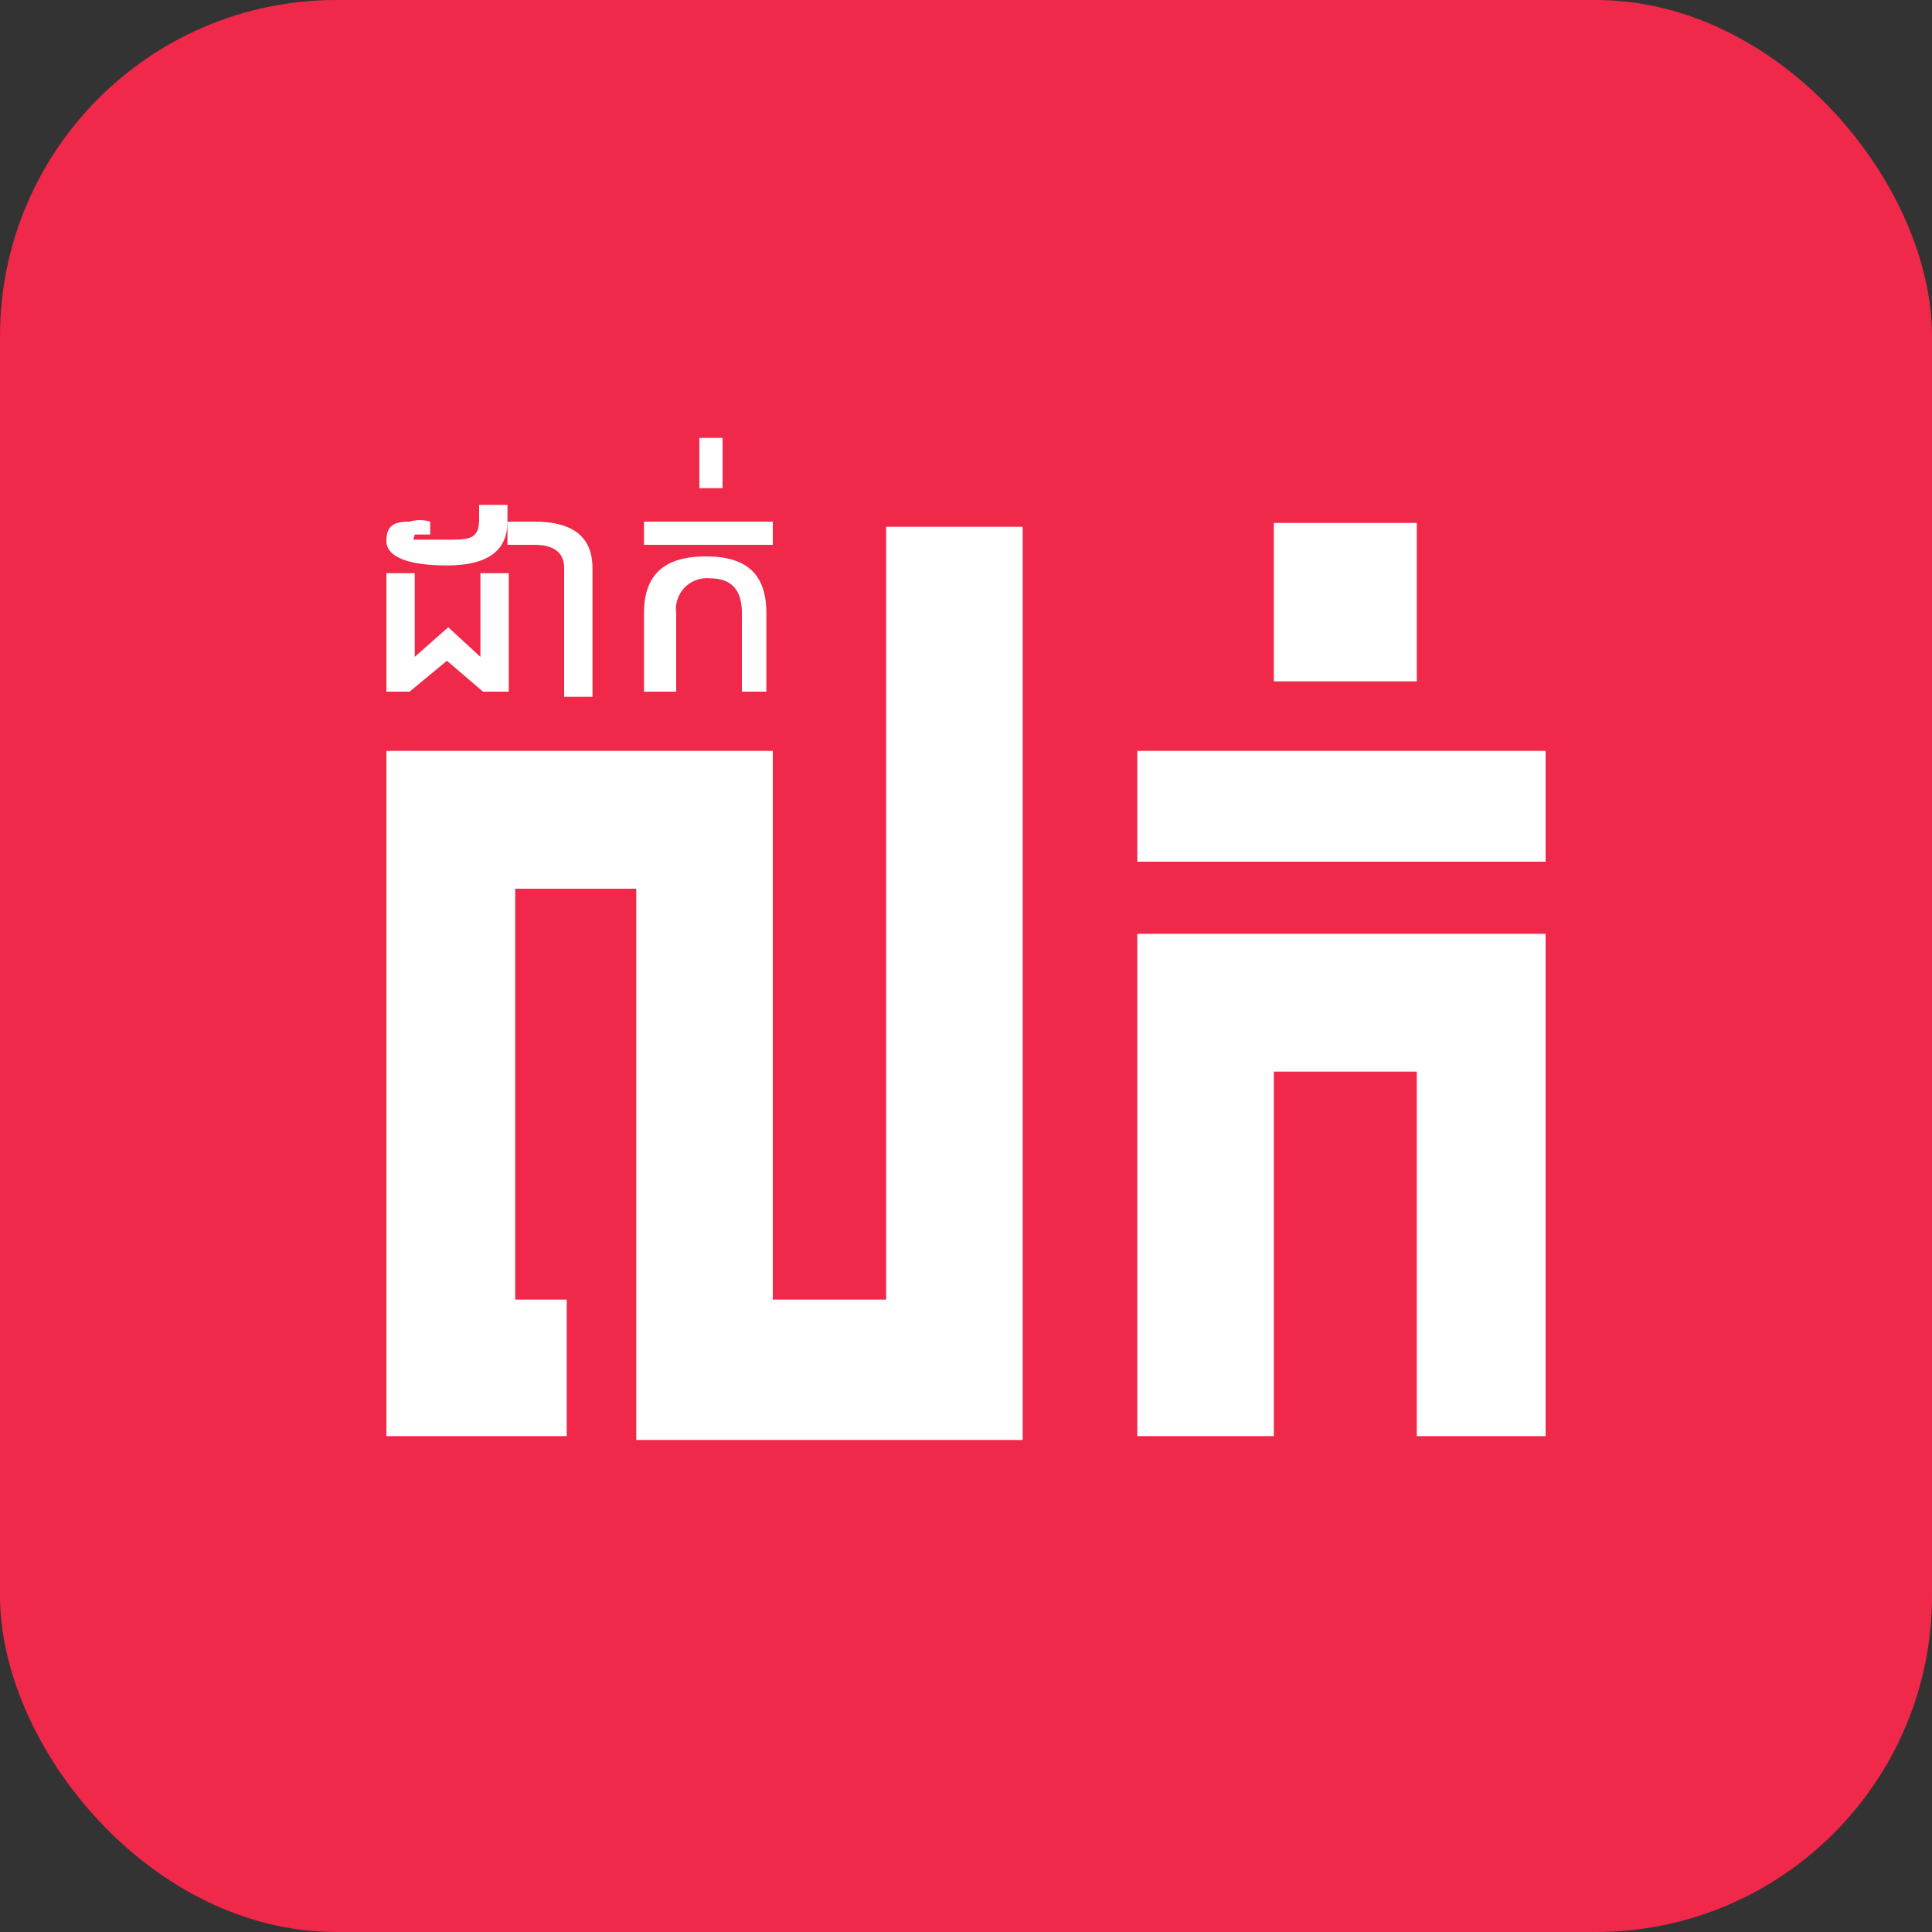<svg xmlns="http://www.w3.org/2000/svg" viewBox="0 0 15 15"><rect x="0" y="0" width="15" height="15" fill="#333333" stroke="none"/><defs><style>.cls-1{fill:#f02849;}.cls-2{fill:#fff;}</style></defs><g id="Layer_2" data-name="Layer 2"><g id="Layer_1-2" data-name="Layer 1"><rect class="cls-1" width="15" height="15" rx="2.61"/><path class="cls-2" d="M3.21,4.19s.09,0,.26,0,.25,0,.25-.16V3.92h.22v.13c0,.23-.16.34-.47.34S3,4.32,3,4.2s.06-.15.18-.15a.28.28,0,0,1,.16,0v.1H3.22S3.21,4.18,3.21,4.19ZM3,4.45h.22V5.1l.26-.23.25.23V4.45h.22v.92H3.75l-.28-.24-.29.24H3Z"/><path class="cls-2" d="M3.94,4.05h.21q.45,0,.45.36v1H4.38v-1c0-.12-.08-.18-.23-.18H3.94Z"/><path class="cls-2" d="M6,4.05v.18H5V4.05ZM5.25,5.37H5V4.76c0-.3.16-.44.48-.44s.47.14.47.44v.61H5.76V4.76c0-.18-.08-.27-.25-.27a.24.24,0,0,0-.26.27Z"/><path class="cls-2" d="M5.61,3.4v.39H5.43V3.4Z"/><path class="cls-2" d="M6.88,10.09v-6H7.94v7.09h-3V6.9H4v3.19H4.4v1.06H3V5.83H6v4.26Z"/><path class="cls-2" d="M12,5.83v.86H8.83V5.83ZM9.89,11.15V8.32H11v2.83H12V7.25H8.83v3.9Z"/><path class="cls-2" d="M11,4.06V5.29H9.89V4.06Z"/></g></g></svg>